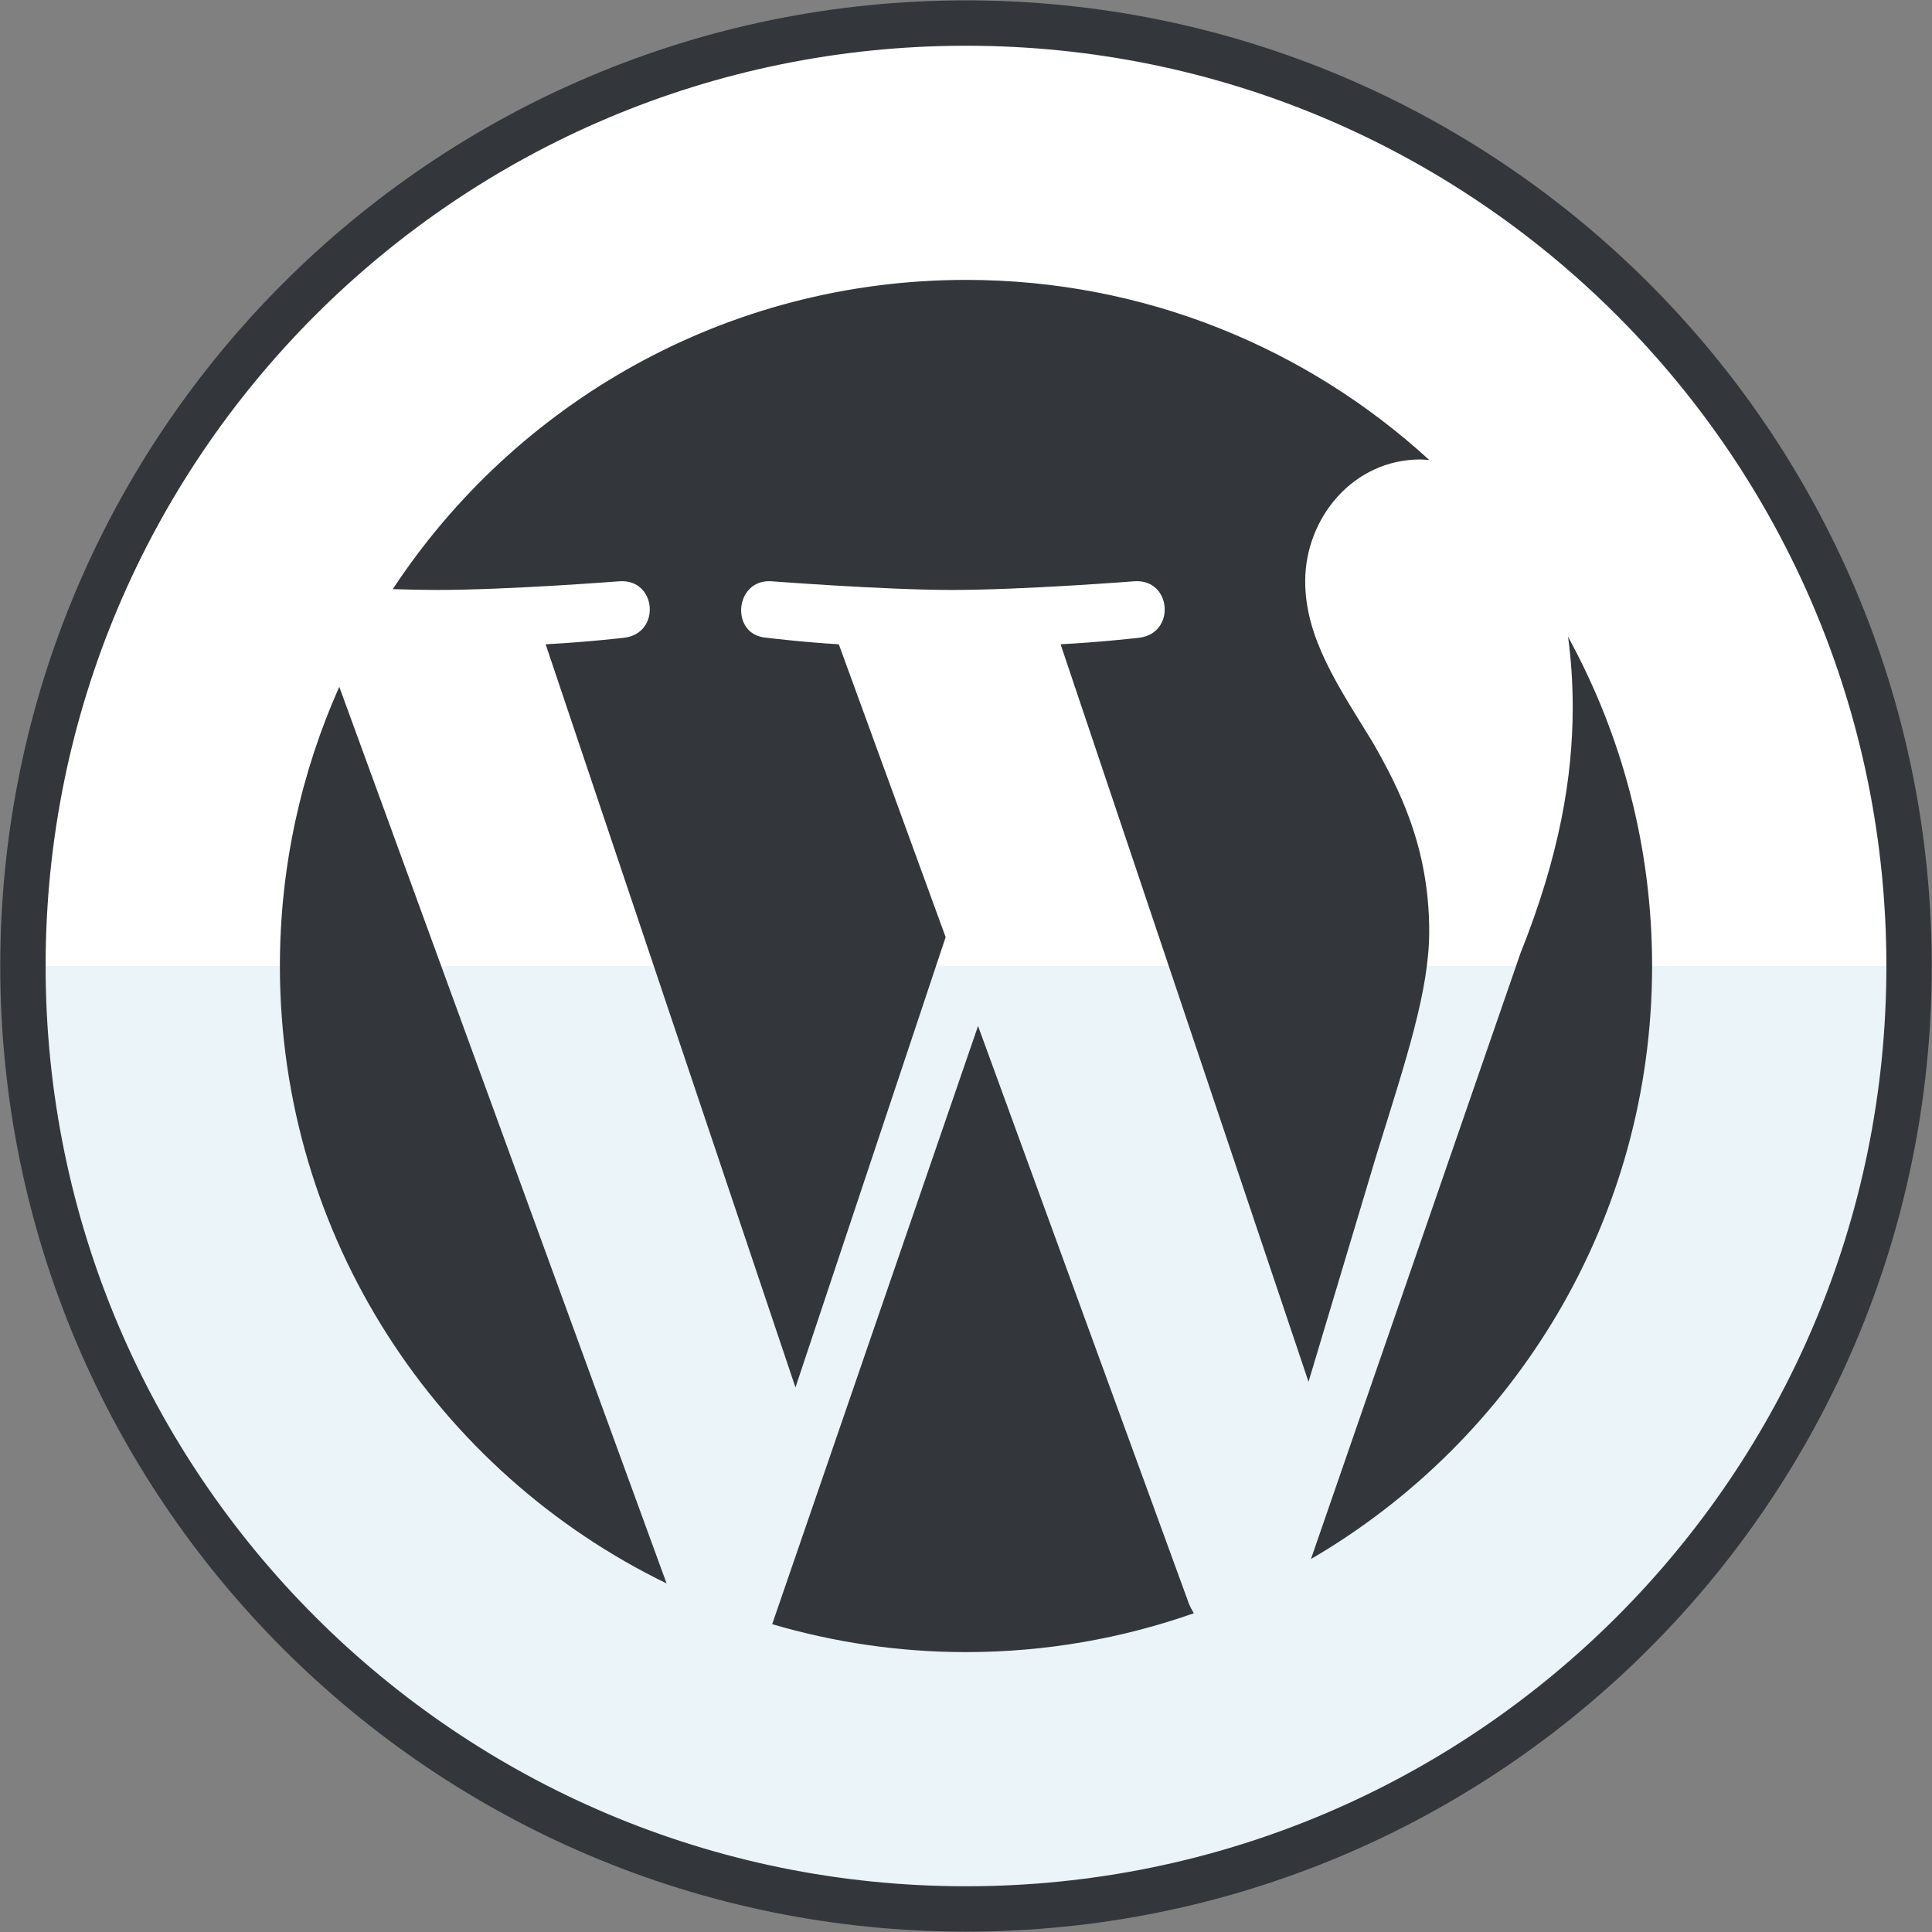 <?xml version="1.0" encoding="UTF-8"?><svg xmlns="http://www.w3.org/2000/svg" xmlns:xlink="http://www.w3.org/1999/xlink" height="127.8" preserveAspectRatio="xMidYMid meet" version="1.0" viewBox="6.1 6.1 127.8 127.8" width="127.8" zoomAndPan="magnify"><rect x="6.1" y="6.1" width="127.8" height="127.8" fill="#808080" stroke="none"/><g id="change1_1"><path d="m69.998 132.375c-34.443 0-62.381-27.922-62.381-62.369 0-34.455 27.938-62.381 62.381-62.381 34.453 0 62.385 27.926 62.385 62.381 0 34.447-27.932 62.369-62.385 62.369z" fill="#fff"/></g><g id="change2_1"><path d="m132.383 70.006c0 34.447-27.932 62.369-62.385 62.369-34.443 0-62.381-27.922-62.381-62.369" fill="#eaf4f9"/></g><path d="m69.998 132.375c-34.443 0-62.381-27.922-62.381-62.369 0-34.455 27.938-62.381 62.381-62.381 34.453 0 62.385 27.926 62.385 62.381 0 34.447-27.932 62.369-62.385 62.369z" fill="none" stroke="#33363a" stroke-linecap="round" stroke-linejoin="round" stroke-miterlimit="10" stroke-width="3"/><g fill="#33363a" id="change3_1"><path d="m24.615 69.998c0 17.965 10.439 33.49 25.578 40.844l-21.65-59.312c-2.514 5.644-3.928 11.888-3.928 18.468z" fill="inherit"/><path d="m70.797 73.969-13.617 39.568c4.066 1.197 8.363 1.848 12.82 1.848 5.283 0 10.354-.912 15.07-2.57-.117-.197-.23-.4-.322-.627z" fill="inherit"/><path d="m100.641 67.709c0-5.609-2.018-9.494-3.742-12.516-2.303-3.742-4.461-6.906-4.461-10.645 0-4.172 3.164-8.055 7.621-8.055.203 0 .393.025.584.035-8.069-7.395-18.829-11.913-30.643-11.913-15.857 0-29.805 8.137-37.918 20.455 1.066.033 2.07.055 2.92.055 4.744 0 12.098-.576 12.098-.576 2.445-.145 2.73 3.451.287 3.738 0 0-2.459.289-5.193.432l16.525 49.158 9.934-29.785-7.066-19.373c-2.447-.143-4.764-.432-4.764-.432-2.447-.145-2.16-3.883.289-3.738 0 0 7.492.576 11.953.576 4.746 0 12.096-.576 12.096-.576 2.447-.145 2.732 3.451.287 3.738 0 0-2.461.289-5.191.432l16.4 48.785 4.531-15.123c1.955-6.279 3.453-10.787 3.453-14.672z" fill="inherit"/><path d="m110.133 52.893c0 4.604-.863 9.781-3.453 16.256l-13.861 40.078c13.492-7.865 22.566-22.486 22.566-39.227 0-7.891-2.016-15.311-5.559-21.775.195 1.447.307 2.994.307 4.668z" fill="inherit"/></g></svg>